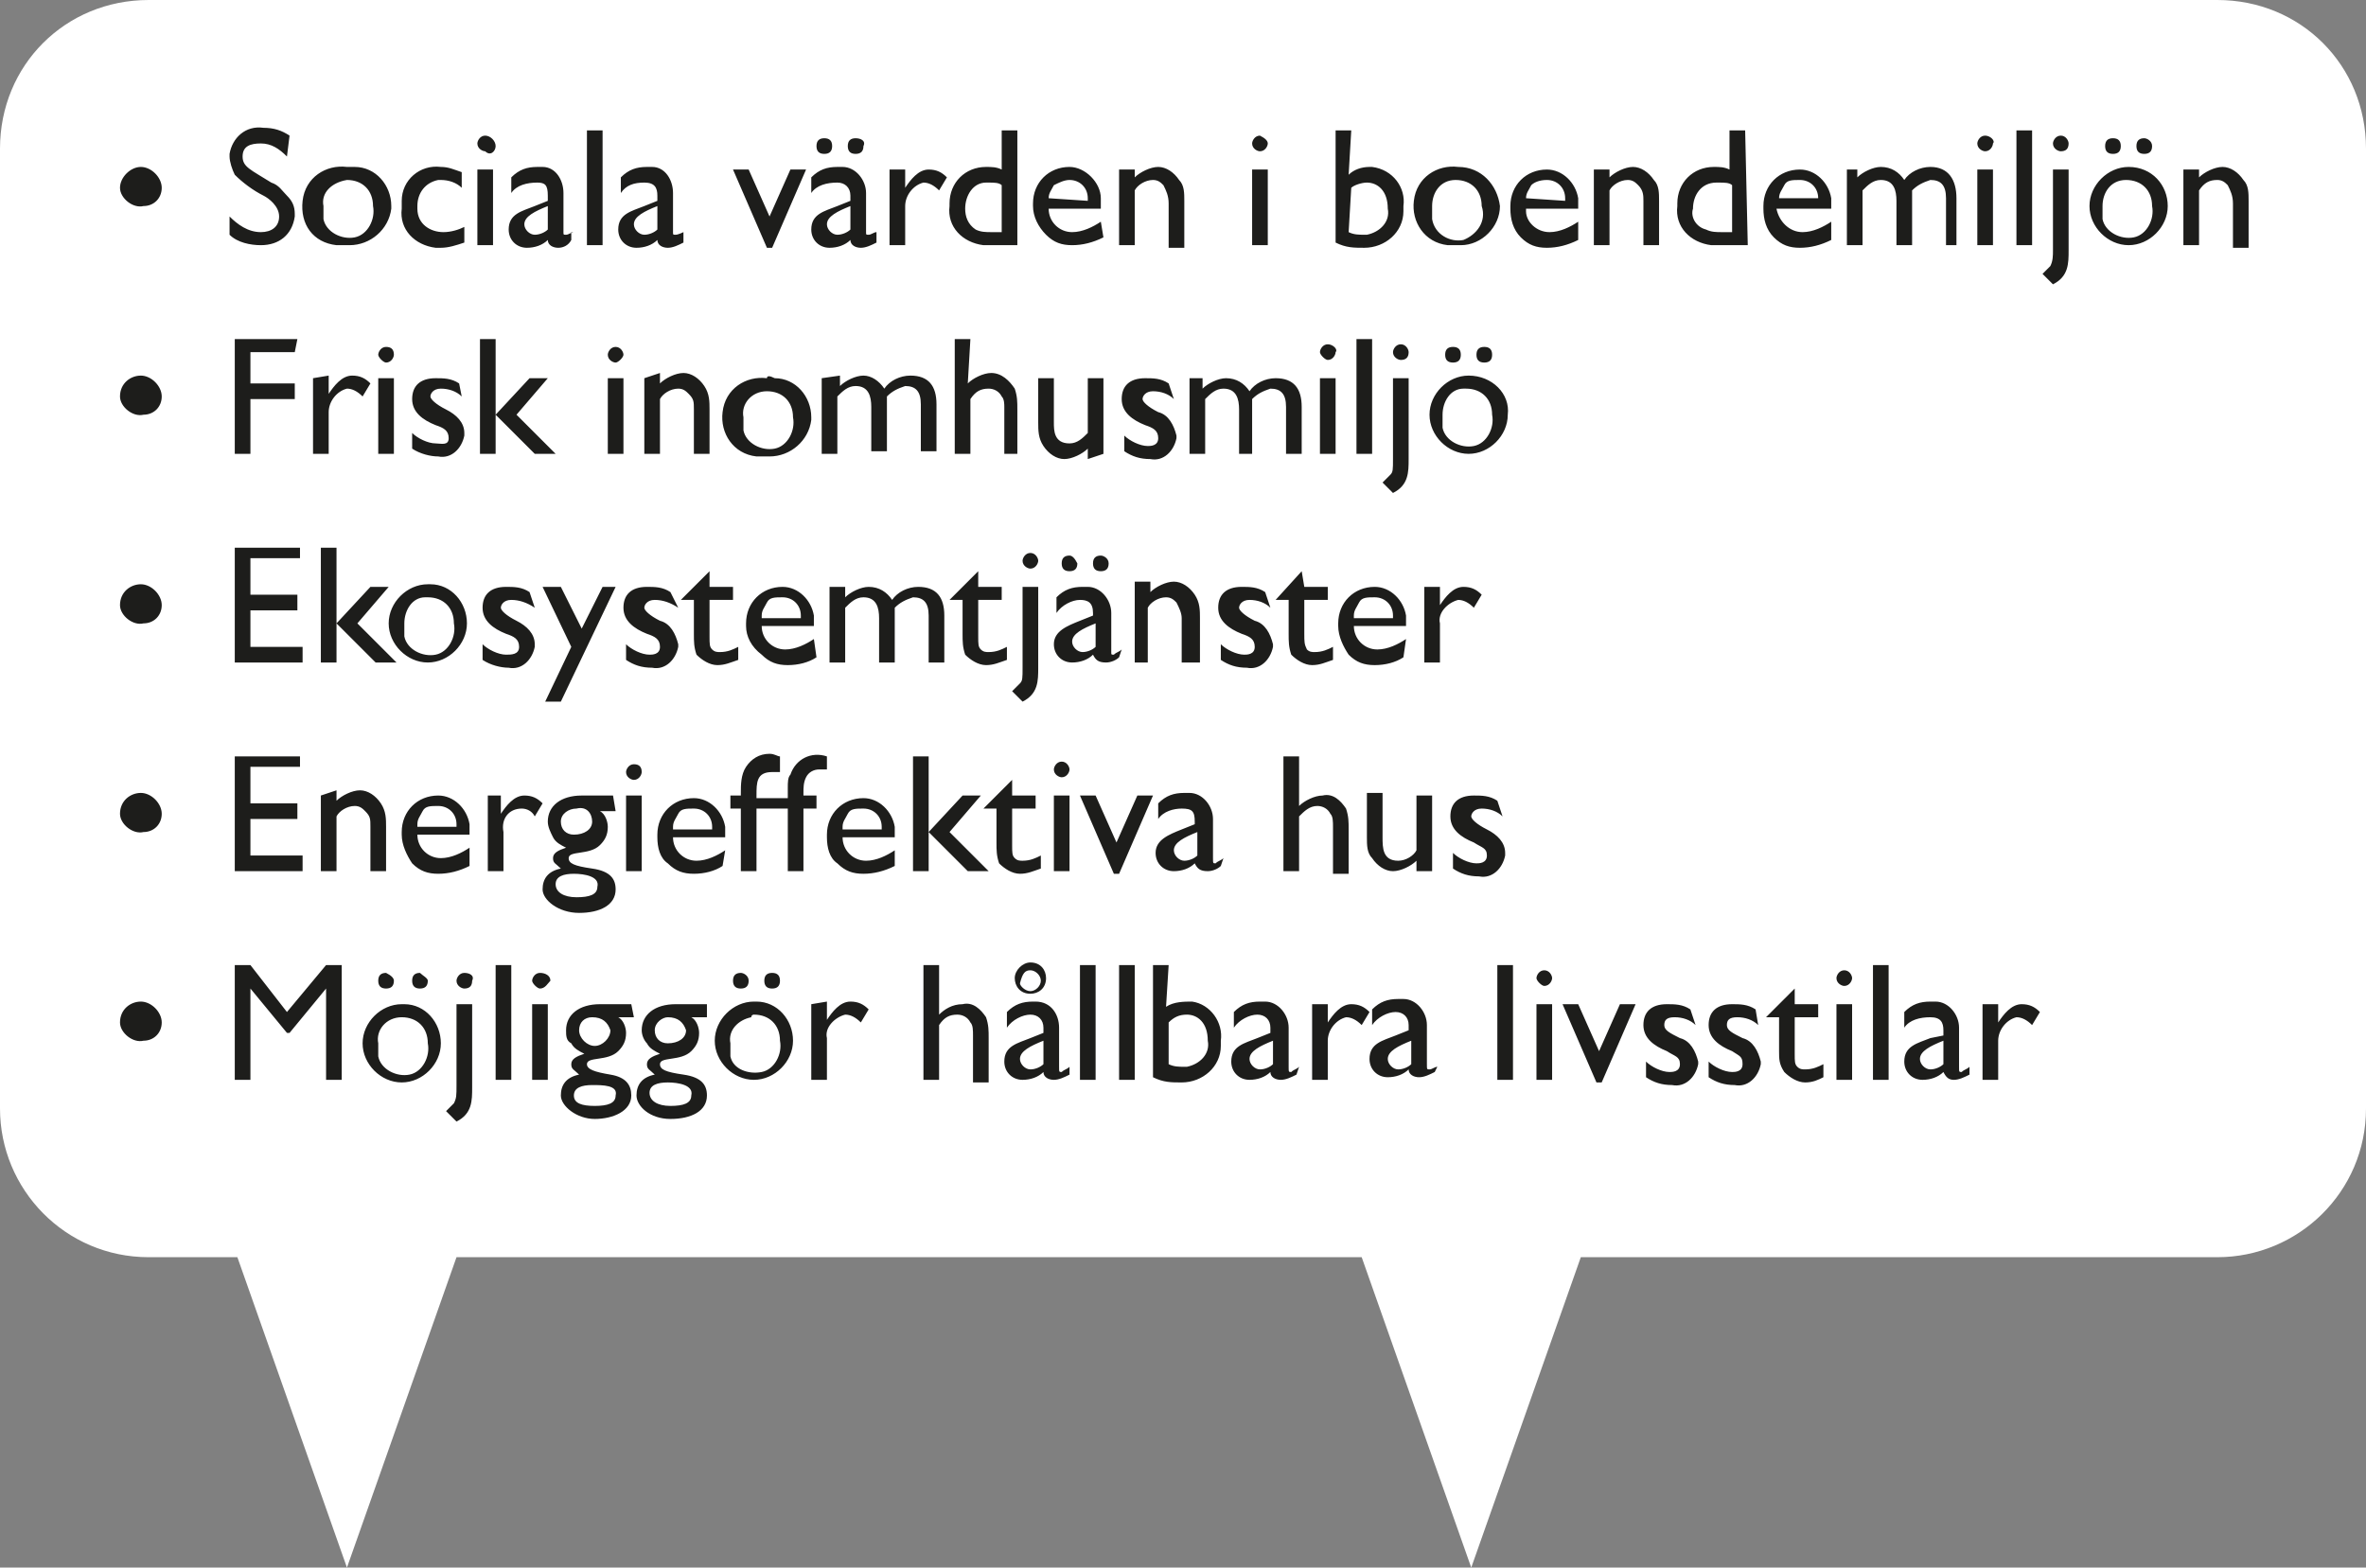 <?xml version="1.0" encoding="utf-8"?>
<!-- Generator: Adobe Illustrator 24.3.0, SVG Export Plug-In . SVG Version: 6.00 Build 0)  -->
<svg version="1.1" xmlns="http://www.w3.org/2000/svg" xmlns:xlink="http://www.w3.org/1999/xlink" x="0px" y="0px"
	 viewBox="0 0 90.7 60.1" style="enable-background:new 0 0 90.7 60.1;" xml:space="preserve">
<rect x="0" y="0" width="90.7" height="60.1" fill="#808080" stroke="none"/>
<style type="text/css">
	.st0{fill:#FFFFFF;}
	.st1{fill:#1D1D1B;}
</style>
<g id="Lager_2">
	<path class="st0" d="M90.7,42.5V5.7C90.7,2.5,88.2,0,85,0l0,0H5.7C2.5,0,0,2.5,0,5.7l0,0v36.8c0,3.1,2.5,5.7,5.7,5.7l0,0h3.4
		l4.2,11.9l4.2-11.9h34.7l4.2,11.9l4.2-11.9H85C88.1,48.2,90.7,45.7,90.7,42.5"/>
</g>
<g id="Lager_1">
	<g id="Lager_2_1_">
		<g id="Lager_1-2">
			<path class="st1" d="M76,38.5v2.9h0.6v-1.5c0-0.4,0.3-0.8,0.7-0.9c0.2,0,0.4,0.1,0.6,0.3l0.3-0.5c-0.2-0.2-0.4-0.3-0.7-0.3
				c-0.4,0-0.7,0.4-0.9,0.7v-0.7H76z M74.5,40.8C74.4,40.9,74.2,41,74,41s-0.4-0.2-0.4-0.4l0,0c0-0.3,0.4-0.5,0.9-0.7V40.8z
				 M75.5,40.9c-0.1,0.1-0.2,0.1-0.3,0.2c-0.1,0-0.1,0-0.1-0.2v-1.5c0-0.5-0.4-1-0.9-1c-0.1,0-0.1,0-0.2,0c-0.4,0-0.7,0.1-1,0.4v0.6
				c0.2-0.3,0.6-0.4,1-0.4s0.5,0.2,0.5,0.5v0.2L74,39.8c-0.5,0.2-1,0.3-1,0.9c0,0.4,0.3,0.7,0.7,0.7l0,0c0.3,0,0.6-0.1,0.8-0.3
				c0.1,0.2,0.2,0.3,0.4,0.3c0.2,0,0.4-0.1,0.6-0.2V40.9z M72.4,37h-0.6v4.4h0.6V37z M71,38.5h-0.6v2.9H71V38.5z M70.7,37.2
				c-0.2,0-0.3,0.2-0.3,0.3c0,0.2,0.2,0.3,0.3,0.3c0.2,0,0.3-0.2,0.3-0.3S70.9,37.2,70.7,37.2 M68.8,37.9L67.7,39l0,0h0.5v1.3
				c0,0.3,0,0.5,0.2,0.8c0.2,0.2,0.5,0.4,0.8,0.4s0.5-0.1,0.7-0.2v-0.5c-0.2,0.1-0.4,0.2-0.7,0.2c-0.1,0-0.2,0-0.3-0.1
				c-0.1-0.1-0.1-0.2-0.1-0.5V39h0.9v-0.5h-0.9V37.9z M67.3,38.7c-0.3-0.2-0.6-0.2-0.9-0.2c-0.6,0-0.9,0.3-0.9,0.8s0.4,0.8,0.9,1
				c0.3,0.2,0.4,0.2,0.4,0.5s-0.3,0.3-0.4,0.3c-0.3,0-0.7-0.2-0.9-0.4v0.6c0.3,0.2,0.6,0.3,1,0.3c0.5,0.1,0.9-0.3,1-0.8
				c0,0,0,0,0-0.1c-0.1-0.4-0.3-0.8-0.7-0.9c-0.4-0.2-0.6-0.3-0.6-0.5s0.1-0.3,0.4-0.3s0.6,0.1,0.8,0.3L67.3,38.7z M64.8,38.7
				c-0.3-0.2-0.6-0.2-0.9-0.2c-0.6,0-0.9,0.3-0.9,0.8s0.4,0.8,0.9,1c0.3,0.2,0.5,0.2,0.5,0.5s-0.3,0.3-0.4,0.3
				c-0.3,0-0.7-0.2-0.9-0.4v0.6c0.3,0.2,0.6,0.3,1,0.3c0.5,0.1,0.9-0.3,1-0.8c0,0,0,0,0-0.1c-0.1-0.4-0.3-0.8-0.7-0.9
				c-0.4-0.2-0.6-0.3-0.6-0.5s0.1-0.3,0.4-0.3s0.6,0.1,0.8,0.3L64.8,38.7z M62.7,38.5h-0.6l-0.8,1.8l-0.8-1.8h-0.6l1.3,3h0.2
				L62.7,38.5z M59.5,38.5h-0.6v2.9h0.6V38.5z M59.2,37.2c-0.2,0-0.3,0.2-0.3,0.3s0.2,0.3,0.3,0.3c0.2,0,0.3-0.2,0.3-0.3
				S59.4,37.2,59.2,37.2L59.2,37.2 M58,37h-0.6v4.4H58V37z M54.1,40.8C54,40.9,53.8,41,53.6,41s-0.4-0.2-0.4-0.4l0,0
				c0-0.3,0.4-0.5,0.9-0.7V40.8z M55.1,40.9c-0.1,0-0.2,0.1-0.3,0.1c-0.1,0-0.1,0-0.1-0.2v-1.5c0-0.5-0.4-1-0.9-1
				c-0.1,0-0.1,0-0.2,0c-0.4,0-0.7,0.1-1,0.4v0.6c0.2-0.3,0.6-0.5,0.9-0.5c0.3,0,0.5,0.2,0.5,0.5v0.2l-0.5,0.2c-0.5,0.2-1,0.3-1,0.9
				c0,0.4,0.3,0.7,0.7,0.7l0,0c0.3,0,0.6-0.1,0.8-0.3c0,0.2,0.2,0.3,0.4,0.3s0.4-0.1,0.6-0.2L55.1,40.9z M50.3,38.5v2.9h0.6v-1.5
				c0-0.4,0.3-0.8,0.7-0.9c0.2,0,0.4,0.1,0.6,0.3l0.3-0.5c-0.2-0.2-0.4-0.3-0.7-0.3c-0.4,0-0.7,0.4-0.9,0.7v-0.7H50.3z M48.8,40.8
				c-0.1,0.1-0.3,0.2-0.5,0.2s-0.4-0.2-0.4-0.4l0,0c0-0.3,0.4-0.5,0.9-0.7V40.8z M49.8,40.9c-0.1,0.1-0.2,0.1-0.3,0.2
				c-0.1,0-0.1,0-0.1-0.2v-1.5c0-0.5-0.4-1-0.9-1c-0.1,0-0.1,0-0.2,0c-0.4,0-0.7,0.1-1,0.4v0.6c0.2-0.3,0.6-0.5,0.9-0.5
				c0.3,0,0.5,0.2,0.5,0.5v0.2l-0.5,0.2c-0.5,0.2-1,0.3-1,0.9c0,0.4,0.3,0.7,0.7,0.7l0,0c0.3,0,0.6-0.1,0.8-0.3
				c0,0.2,0.2,0.3,0.4,0.3s0.4-0.1,0.6-0.2L49.8,40.9z M44.8,39.2c0.2-0.2,0.4-0.3,0.7-0.3c0.4,0,0.8,0.3,0.8,1
				c0.1,0.5-0.3,0.9-0.8,1h-0.1c-0.2,0-0.4,0-0.6-0.1C44.8,40.8,44.8,39.2,44.8,39.2z M44.8,37h-0.6v4.3c0.4,0.2,0.7,0.2,1.1,0.2
				c0.8,0,1.5-0.6,1.5-1.4c0-0.1,0-0.1,0-0.2c0.1-0.7-0.4-1.4-1.1-1.5c-0.3,0-0.7,0-1,0.2L44.8,37z M43.5,37h-0.6v4.4h0.6V37z
				 M42,37h-0.6v4.4H42V37z M39.5,37.2c0.2,0,0.4,0.2,0.4,0.4S39.7,38,39.5,38s-0.4-0.2-0.4-0.3l0,0C39.2,37.3,39.3,37.2,39.5,37.2
				L39.5,37.2 M39.5,36.9c-0.3,0-0.6,0.3-0.6,0.6l0,0c0,0.3,0.2,0.6,0.6,0.6l0,0c0.3,0,0.6-0.2,0.6-0.6l0,0
				C40.1,37.2,39.9,36.9,39.5,36.9 M40,40.8c-0.1,0.1-0.3,0.2-0.5,0.2s-0.4-0.2-0.4-0.4l0,0c0-0.3,0.4-0.5,0.9-0.7V40.8z M41,40.9
				c-0.1,0.1-0.2,0.1-0.3,0.2c-0.1,0-0.1,0-0.1-0.2v-1.5c0-0.5-0.3-1-0.9-1h-0.1c-0.4,0-0.7,0.1-1,0.4v0.6c0.2-0.3,0.6-0.5,0.9-0.5
				c0.3,0,0.5,0.2,0.5,0.5v0.2l-0.5,0.2c-0.5,0.2-1,0.3-1,0.9c0,0.4,0.3,0.7,0.7,0.7l0,0c0.3,0,0.6-0.1,0.8-0.3
				c0,0.2,0.2,0.3,0.4,0.3s0.4-0.1,0.6-0.2L41,40.9z M36,37h-0.6v4.4H36v-2.1c0.2-0.3,0.4-0.4,0.7-0.4c0.2,0,0.4,0.1,0.5,0.3
				c0.1,0.1,0.1,0.3,0.1,0.5v1.8h0.6v-1.7c0-0.3,0-0.5-0.1-0.8c-0.2-0.3-0.5-0.6-0.9-0.5c-0.4,0-0.7,0.2-0.9,0.4
				C36,38.9,36,37,36,37z M31.1,38.5v2.9h0.6v-1.6c-0.1-0.4,0.3-0.8,0.7-0.9c0.2,0,0.4,0.1,0.6,0.3l0.3-0.5
				c-0.2-0.2-0.4-0.3-0.7-0.3c-0.4,0-0.7,0.4-0.9,0.7v-0.7L31.1,38.5z M29.6,37.3c-0.2,0-0.3,0.1-0.3,0.3s0.1,0.3,0.3,0.3l0,0
				c0.2,0,0.3-0.1,0.3-0.3S29.8,37.3,29.6,37.3L29.6,37.3 M28.4,37.3c-0.2,0-0.3,0.1-0.3,0.3s0.1,0.3,0.3,0.3c0.2,0,0.3-0.1,0.3-0.3
				l0,0C28.7,37.4,28.5,37.3,28.4,37.3 M28.9,38.9c0.6,0,1,0.4,1,1c0.1,0.5-0.2,1.1-0.7,1.2S28.1,41,28,40.5c0-0.2,0-0.4,0-0.5
				c-0.1-0.5,0.3-0.9,0.8-1C28.8,38.9,28.9,38.9,28.9,38.9 M28.9,38.4c-0.8,0-1.5,0.7-1.5,1.5s0.7,1.5,1.5,1.5s1.5-0.7,1.5-1.5
				s-0.6-1.5-1.4-1.5H28.9 M26.5,42c0,0.3-0.3,0.4-0.8,0.4s-0.8-0.2-0.8-0.5s0.3-0.4,0.7-0.4S26.6,41.6,26.5,42 M26.3,39.5
				c0,0.3-0.3,0.5-0.7,0.5c-0.3,0-0.5-0.2-0.5-0.5s0.3-0.5,0.5-0.5C26,39,26.2,39.2,26.3,39.5 M27.1,38.5h-1.2c-0.8,0-1.3,0.4-1.3,1
				c0,0.2,0.1,0.4,0.2,0.5c0.1,0.2,0.3,0.3,0.5,0.4l0,0c-0.3,0.1-0.5,0.2-0.5,0.4s0.1,0.2,0.3,0.4c-0.5,0.1-0.7,0.4-0.7,0.8
				s0.5,0.9,1.3,0.9s1.4-0.3,1.4-0.9c0-0.4-0.2-0.7-0.9-0.8s-0.9-0.2-0.9-0.4c0-0.3,0.8-0.1,1.2-0.5c0.2-0.2,0.3-0.4,0.3-0.7
				c0-0.2-0.1-0.5-0.3-0.6h0.6V38.5z M23.6,42c0,0.3-0.3,0.4-0.8,0.4S22,42.3,22,42s0.3-0.4,0.7-0.4S23.7,41.6,23.6,42 M23.4,39.5
				c0,0.3-0.3,0.6-0.6,0.6c-0.3,0-0.6-0.3-0.6-0.6s0.2-0.5,0.5-0.5C23.1,39,23.3,39.2,23.4,39.5 M24.2,38.5H23c-0.8,0-1.3,0.4-1.3,1
				c0,0.2,0,0.4,0.2,0.5c0.1,0.2,0.3,0.3,0.5,0.4l0,0c-0.3,0.1-0.5,0.2-0.5,0.4s0.1,0.2,0.3,0.4c-0.5,0.1-0.7,0.4-0.7,0.8
				s0.6,0.9,1.3,0.9s1.4-0.3,1.4-0.9c0-0.4-0.2-0.7-0.8-0.8s-0.9-0.2-0.9-0.4c0-0.3,0.8-0.1,1.2-0.5c0.2-0.2,0.3-0.4,0.3-0.7
				c0-0.2-0.1-0.5-0.3-0.6h0.6L24.2,38.5z M21,38.5h-0.6v2.9H21V38.5z M20.7,37.3c-0.2,0-0.3,0.2-0.3,0.3s0.2,0.3,0.3,0.3
				c0.2,0,0.3-0.2,0.4-0.3C21.1,37.4,20.9,37.3,20.7,37.3L20.7,37.3 M19.6,37H19v4.4h0.6V37z M18.1,38.5h-0.6v3.1
				c0,0.4,0,0.5-0.1,0.7c-0.1,0.1-0.2,0.2-0.3,0.3l0.4,0.4c0.6-0.3,0.6-0.8,0.6-1.3V38.5z M17.8,37.3c-0.2,0-0.3,0.2-0.3,0.3
				c0,0.2,0.2,0.3,0.3,0.3c0.2,0,0.3-0.1,0.3-0.3l0,0C18.2,37.4,18,37.3,17.8,37.3L17.8,37.3 M16.1,37.3c-0.2,0-0.3,0.1-0.3,0.3
				s0.1,0.3,0.3,0.3c0.2,0,0.3-0.1,0.3-0.3l0,0C16.4,37.5,16.2,37.4,16.1,37.3 M14.8,37.3c-0.2,0-0.3,0.1-0.3,0.3s0.1,0.3,0.3,0.3
				s0.3-0.1,0.3-0.3l0,0C15.1,37.5,15,37.4,14.8,37.3 M15.4,39c0.6,0,1,0.4,1,1c0.1,0.5-0.2,1.1-0.7,1.2c-0.5,0.1-1.1-0.2-1.2-0.7
				c0-0.2,0-0.4,0-0.5C14.4,39.5,14.8,39,15.4,39C15.3,39,15.3,39,15.4,39 M15.4,38.5c-0.8,0-1.5,0.7-1.5,1.5s0.7,1.5,1.5,1.5
				c0.8,0,1.5-0.7,1.5-1.5s-0.6-1.5-1.4-1.5H15.4 M13.1,37h-0.6L11,38.8L9.6,37H9v4.4h0.6v-3.5l1.4,1.7h0.1l1.4-1.7v3.5h0.6V37z
				 M4.6,39.2c0,0.4,0.5,0.8,0.9,0.7c0.4,0,0.7-0.3,0.7-0.7s-0.4-0.8-0.8-0.8C5,38.4,4.6,38.7,4.6,39.2L4.6,39.2"/>
			<path class="st1" d="M57.4,30.7c-0.3-0.2-0.6-0.2-0.9-0.2c-0.6,0-0.9,0.3-0.9,0.8s0.4,0.8,0.9,1c0.3,0.2,0.5,0.2,0.5,0.5
				s-0.3,0.3-0.4,0.3c-0.3,0-0.7-0.2-0.9-0.4v0.6c0.3,0.2,0.6,0.3,1,0.3c0.5,0.1,0.9-0.3,1-0.8c0,0,0,0,0-0.1c0-0.4-0.3-0.7-0.7-0.9
				s-0.6-0.4-0.6-0.5s0.1-0.3,0.4-0.3c0.3,0,0.6,0.1,0.8,0.3L57.4,30.7z M54.9,33.4v-2.9h-0.6v2.1c-0.1,0.2-0.4,0.4-0.7,0.4
				C53,33,53,32.5,53,32.1v-1.7h-0.6v1.7c0,0.3,0,0.6,0.2,0.8c0.2,0.3,0.5,0.5,0.8,0.5s0.7-0.2,0.9-0.4v0.4
				C54.3,33.4,54.9,33.4,54.9,33.4z M49.8,29h-0.6v4.4h0.6v-2.1c0.2-0.2,0.4-0.4,0.7-0.4c0.2,0,0.4,0.1,0.5,0.3
				c0.1,0.1,0.1,0.3,0.1,0.5v1.8h0.6v-1.7c0-0.3,0-0.5-0.1-0.8c-0.2-0.3-0.5-0.6-0.9-0.5c-0.3,0-0.7,0.2-0.9,0.4
				C49.8,30.9,49.8,29,49.8,29z M45.9,32.8c-0.1,0.1-0.3,0.2-0.5,0.2S45,32.8,45,32.6l0,0c0-0.3,0.4-0.5,0.9-0.7V32.8z M46.9,32.9
				c-0.1,0.1-0.2,0.1-0.3,0.2c-0.1,0-0.1,0-0.1-0.2v-1.5c0-0.5-0.4-1-0.9-1c-0.1,0-0.1,0-0.2,0c-0.4,0-0.7,0.1-1,0.4v0.6
				c0.2-0.3,0.6-0.4,0.9-0.4c0.4,0,0.5,0.1,0.5,0.5v0.1l-0.5,0.2c-0.5,0.2-1,0.4-1,0.9c0,0.4,0.3,0.7,0.7,0.7l0,0
				c0.3,0,0.6-0.1,0.8-0.3c0.1,0.2,0.2,0.3,0.5,0.3c0.2,0,0.4-0.1,0.5-0.2L46.9,32.9z M44.2,30.5h-0.6l-0.8,1.8L42,30.5h-0.6l1.3,3
				h0.2L44.2,30.5z M41,30.5h-0.6v2.9H41V30.5z M40.7,29.2c-0.2,0-0.3,0.2-0.3,0.3c0,0.2,0.2,0.3,0.3,0.3c0.2,0,0.3-0.2,0.3-0.3
				C41,29.4,40.9,29.2,40.7,29.2L40.7,29.2 M38.8,29.9L37.7,31l0,0h0.5v1.3c0,0.3,0,0.5,0.1,0.8c0.2,0.2,0.5,0.4,0.8,0.4
				s0.5-0.1,0.8-0.2v-0.5c-0.2,0.1-0.4,0.2-0.7,0.2c-0.1,0-0.2,0-0.3-0.1s-0.1-0.2-0.1-0.5V31h0.9v-0.5h-0.9V29.9z M35.6,29H35v4.4
				h0.6V29z M37.6,30.5h-0.7l-1.3,1.4l1.5,1.5h0.8l-1.5-1.5L37.6,30.5z M32.3,31.7c0-0.2,0.1-0.3,0.2-0.5c0.1-0.2,0.3-0.2,0.6-0.2
				c0.4,0,0.7,0.3,0.7,0.7c0,0,0,0,0,0.1h-1.5V31.7z M34.3,32.6C34,32.8,33.6,33,33.2,33c-0.5,0-0.9-0.4-0.9-0.9l0,0h2
				c0-0.1,0-0.3,0-0.4c-0.1-0.6-0.6-1.1-1.2-1.1c-0.8,0-1.4,0.6-1.4,1.4v0.1c0,0.4,0.1,0.8,0.4,1c0.3,0.3,0.6,0.4,1,0.4
				s0.8-0.1,1.2-0.3V32.6z M31.3,30.5h-0.5v-0.1c0-0.2,0-0.4,0.1-0.6s0.3-0.3,0.5-0.3h0.3V29c-0.6-0.2-1.2,0.1-1.4,0.7
				c-0.1,0.1-0.1,0.3-0.1,0.5v0.4H29v-0.1c0-0.5,0-0.9,0.6-0.9c0.1,0,0.2,0,0.3,0V29c-0.1,0-0.2-0.1-0.4-0.1c-0.4,0-0.7,0.2-0.9,0.5
				c-0.2,0.3-0.2,0.7-0.2,1v0.1H28V31h0.4v2.4H29V31h1.2v2.4h0.6V31h0.5V30.5z M25.8,31.7c0-0.2,0.1-0.3,0.2-0.5s0.3-0.2,0.6-0.2
				c0.4,0,0.7,0.3,0.7,0.7c0,0,0,0,0,0.1h-1.5V31.7z M27.8,32.6c-0.3,0.2-0.7,0.4-1.1,0.4c-0.5,0-0.9-0.4-0.9-0.9l0,0h2
				c0-0.1,0-0.3,0-0.4c-0.1-0.6-0.6-1.1-1.2-1.1c-0.8,0-1.4,0.6-1.4,1.4v0.1c0,0.4,0.1,0.8,0.4,1c0.3,0.3,0.6,0.4,1,0.4
				s0.8-0.1,1.1-0.3L27.8,32.6z M24.6,30.5H24v2.9h0.6V30.5z M24.3,29.3c-0.2,0-0.3,0.2-0.3,0.3l0,0c0,0.2,0.2,0.3,0.3,0.3
				c0.2,0,0.3-0.2,0.3-0.3l0,0C24.6,29.4,24.5,29.3,24.3,29.3L24.3,29.3 M22.9,34c0,0.3-0.3,0.4-0.8,0.4s-0.8-0.2-0.8-0.5
				s0.3-0.4,0.7-0.4S23,33.6,22.9,34 M22.7,31.5c0,0.3-0.3,0.5-0.7,0.5c-0.3,0-0.5-0.2-0.5-0.5s0.3-0.5,0.6-0.5
				C22.5,30.9,22.7,31.2,22.7,31.5 M23.5,30.5h-1.2c-0.8,0-1.3,0.4-1.3,1c0,0.2,0.1,0.4,0.2,0.6c0.1,0.2,0.3,0.3,0.5,0.4l0,0
				c-0.3,0.1-0.5,0.2-0.5,0.4s0.1,0.2,0.3,0.4c-0.5,0.1-0.7,0.4-0.7,0.8s0.6,0.9,1.4,0.9s1.4-0.3,1.4-0.9c0-0.4-0.2-0.7-0.9-0.8
				s-0.9-0.2-0.9-0.4c0-0.3,0.8-0.1,1.2-0.5c0.2-0.2,0.3-0.4,0.3-0.7c0-0.2-0.1-0.5-0.3-0.6h0.6L23.5,30.5z M18.7,30.5v2.9h0.6v-1.5
				C19.2,31.4,19.5,31,20,31c0.2,0,0.4,0.1,0.5,0.3l0.3-0.5c-0.2-0.2-0.4-0.3-0.7-0.3c-0.4,0-0.7,0.4-0.9,0.7v-0.7H18.7z M16,31.6
				c0-0.2,0.1-0.3,0.2-0.5s0.3-0.2,0.6-0.2c0.4,0,0.7,0.3,0.7,0.7c0,0,0,0,0,0.1H16V31.6z M18,32.5c-0.3,0.2-0.7,0.4-1.1,0.4
				c-0.5,0-0.9-0.4-0.9-0.9l0,0h2c0-0.1,0-0.3,0-0.4c-0.1-0.6-0.6-1.1-1.2-1.1c-0.8,0-1.4,0.6-1.4,1.4V32c0,0.4,0.2,0.8,0.4,1.1
				c0.3,0.3,0.6,0.4,1,0.4s0.8-0.1,1.2-0.3V32.5z M12.3,30.5v2.9h0.6v-2.1c0.1-0.2,0.4-0.4,0.7-0.4c0.2,0,0.3,0.1,0.4,0.2
				c0.2,0.2,0.2,0.3,0.2,0.6v1.7h0.6v-1.7c0-0.3,0-0.6-0.2-0.9s-0.5-0.5-0.8-0.5s-0.7,0.2-0.9,0.4v-0.4L12.3,30.5z M11.5,29H9v4.4
				h2.6v-0.6h-2v-1.4h1.8v-0.6H9.6v-1.4h1.9V29z M4.6,31.2c0,0.4,0.5,0.8,0.9,0.7c0.4,0,0.7-0.3,0.7-0.7c0-0.4-0.4-0.8-0.8-0.8
				C5,30.4,4.6,30.7,4.6,31.2L4.6,31.2"/>
			<path class="st1" d="M54.6,22.5v2.9h0.6v-1.5c-0.1-0.4,0.3-0.8,0.7-0.9c0.2,0,0.4,0.1,0.6,0.3l0.3-0.5c-0.2-0.2-0.4-0.3-0.7-0.3
				c-0.4,0-0.7,0.4-0.9,0.7v-0.7H54.6z M51.9,23.6c0-0.2,0.1-0.3,0.2-0.5c0.1-0.2,0.3-0.2,0.6-0.2c0.4,0,0.7,0.3,0.7,0.7
				c0,0,0,0,0,0.1h-1.5V23.6z M53.9,24.5c-0.3,0.2-0.7,0.4-1.1,0.4c-0.5,0-0.9-0.4-0.9-0.9l0,0h2c0-0.1,0-0.3,0-0.4
				c-0.1-0.6-0.6-1.1-1.2-1.1c-0.8,0-1.4,0.6-1.4,1.4V24c0,0.4,0.2,0.8,0.4,1.1c0.3,0.3,0.6,0.4,1,0.4s0.8-0.1,1.1-0.3L53.9,24.5z
				 M49.9,21.9l-1,1.1l0,0h0.5v1.3c0,0.3,0,0.5,0.1,0.8c0.2,0.2,0.5,0.4,0.8,0.4s0.5-0.1,0.8-0.2v-0.5c-0.2,0.1-0.4,0.2-0.7,0.2
				c-0.1,0-0.2,0-0.3-0.1C50,24.7,50,24.6,50,24.3V23h0.9v-0.5H50L49.9,21.9z M48.5,22.7c-0.3-0.2-0.6-0.2-0.9-0.2
				c-0.6,0-0.9,0.3-0.9,0.8s0.4,0.8,0.9,1c0.3,0.1,0.5,0.2,0.5,0.5s-0.3,0.3-0.4,0.3c-0.3,0-0.7-0.2-0.9-0.4v0.6
				c0.3,0.2,0.6,0.3,1,0.3c0.5,0.1,0.9-0.3,1-0.8c0,0,0,0,0-0.1c-0.1-0.4-0.3-0.8-0.7-0.9c-0.4-0.2-0.6-0.4-0.6-0.5s0.1-0.3,0.4-0.3
				c0.3,0,0.6,0.1,0.8,0.3L48.5,22.7z M43.5,22.5v2.9H44v-2.1c0.1-0.2,0.4-0.4,0.7-0.4c0.2,0,0.3,0.1,0.4,0.2
				c0.1,0.2,0.2,0.4,0.2,0.6v1.7H46v-1.7c0-0.3,0-0.6-0.2-0.9s-0.5-0.5-0.8-0.5s-0.7,0.2-0.9,0.4v-0.4h-0.6V22.5z M42.2,21.3
				c-0.2,0-0.3,0.1-0.3,0.3c0,0.2,0.1,0.3,0.3,0.3s0.3-0.1,0.3-0.3l0,0C42.5,21.4,42.3,21.3,42.2,21.3 M41,21.3
				c-0.2,0-0.3,0.1-0.3,0.3c0,0.2,0.1,0.3,0.3,0.3s0.3-0.1,0.3-0.3C41.2,21.4,41.1,21.3,41,21.3 M42,24.8c-0.1,0.1-0.3,0.2-0.5,0.2
				s-0.4-0.2-0.4-0.4l0,0c0-0.3,0.4-0.5,0.9-0.7V24.8z M43,24.9c-0.1,0.1-0.2,0.1-0.3,0.2c-0.1,0-0.1,0-0.1-0.1v-1.5
				c0-0.5-0.4-1-0.9-1c-0.1,0-0.1,0-0.2,0c-0.4,0-0.7,0.1-1,0.4v0.6c0.2-0.3,0.6-0.5,0.9-0.5c0.3,0,0.5,0.1,0.5,0.5v0.1l-0.5,0.2
				c-0.5,0.2-1,0.4-1,0.9c0,0.4,0.3,0.7,0.7,0.7l0,0c0.3,0,0.6-0.1,0.8-0.3c0.1,0.2,0.2,0.3,0.5,0.3c0.2,0,0.4-0.1,0.5-0.2L43,24.9z
				 M39.8,22.5h-0.6v3.1c0,0.4,0,0.5-0.1,0.6s-0.2,0.2-0.3,0.3l0.4,0.4c0.6-0.3,0.6-0.8,0.6-1.3C39.8,25.6,39.8,22.5,39.8,22.5z
				 M39.5,21.2c-0.2,0-0.3,0.2-0.3,0.3l0,0c0,0.2,0.2,0.3,0.3,0.3c0.2,0,0.3-0.2,0.3-0.3S39.7,21.2,39.5,21.2 M37.5,21.9L36.4,23
				l0,0h0.5v1.3c0,0.3,0,0.5,0.1,0.8c0.2,0.2,0.5,0.4,0.8,0.4s0.5-0.1,0.8-0.2v-0.5c-0.2,0.1-0.4,0.2-0.7,0.2c-0.1,0-0.2,0-0.3-0.1
				s-0.1-0.2-0.1-0.5V23h0.9v-0.5h-0.9V21.9z M31.8,22.5v2.9h0.6v-2.1c0.2-0.2,0.4-0.4,0.7-0.4c0.5,0,0.6,0.4,0.6,0.8v1.7h0.6v-2.1
				c0.2-0.2,0.4-0.3,0.7-0.4c0.4,0,0.6,0.2,0.6,0.7v1.8h0.6v-1.8c0-0.7-0.3-1.1-1-1.1c-0.4,0-0.8,0.2-1,0.5
				c-0.2-0.3-0.5-0.5-0.9-0.5c-0.3,0-0.7,0.2-0.9,0.4v-0.4H31.8z M29.2,23.6c0-0.2,0.1-0.3,0.2-0.5s0.3-0.2,0.6-0.2
				c0.4,0,0.7,0.3,0.7,0.7c0,0,0,0,0,0.1h-1.5V23.6z M31.2,24.5c-0.3,0.2-0.7,0.4-1.1,0.4c-0.5,0-0.9-0.4-0.9-0.9l0,0h2
				c0-0.1,0-0.3,0-0.4c-0.1-0.6-0.6-1.1-1.2-1.1c-0.8,0-1.4,0.6-1.4,1.4V24c0,0.4,0.2,0.8,0.6,1.1c0.3,0.3,0.6,0.4,1,0.4
				s0.8-0.1,1.1-0.3L31.2,24.5z M27.2,21.9L26.1,23l0,0h0.5v1.3c0,0.3,0,0.5,0.1,0.8c0.2,0.2,0.5,0.4,0.8,0.4s0.5-0.1,0.8-0.2v-0.5
				c-0.2,0.1-0.4,0.2-0.7,0.2c-0.1,0-0.2,0-0.3-0.1c-0.1-0.1-0.1-0.2-0.1-0.5V23h0.9v-0.5h-0.9C27.2,22.5,27.2,21.9,27.2,21.9z
				 M25.7,22.7c-0.3-0.2-0.6-0.2-0.9-0.2c-0.6,0-0.9,0.3-0.9,0.8s0.4,0.8,0.9,1c0.3,0.1,0.5,0.2,0.5,0.5s-0.3,0.3-0.4,0.3
				c-0.3,0-0.7-0.2-0.9-0.4v0.6c0.3,0.2,0.6,0.3,1,0.3c0.5,0.1,0.9-0.3,1-0.8c0,0,0,0,0-0.1c-0.1-0.4-0.3-0.8-0.7-0.9
				c-0.4-0.2-0.6-0.4-0.6-0.5s0.1-0.3,0.4-0.3s0.6,0.1,0.9,0.3L25.7,22.7z M23.6,22.5h-0.5l-0.8,1.6l-0.8-1.6h-0.7l1.1,2.3l-1,2.1
				h0.6L23.6,22.5z M20.3,22.7c-0.3-0.2-0.6-0.2-0.9-0.2c-0.6,0-0.9,0.3-0.9,0.8s0.4,0.8,0.9,1c0.3,0.1,0.5,0.2,0.5,0.5
				s-0.3,0.3-0.5,0.3c-0.3,0-0.7-0.2-0.9-0.4v0.6c0.3,0.2,0.7,0.3,1,0.3c0.5,0.1,0.9-0.3,1-0.8c0,0,0,0,0-0.1c0-0.4-0.3-0.7-0.7-0.9
				s-0.6-0.4-0.6-0.5s0.1-0.3,0.4-0.3s0.6,0.1,0.9,0.3L20.3,22.7z M16.4,22.9c0.6,0,1,0.4,1,1c0.1,0.5-0.2,1.1-0.7,1.2
				s-1.1-0.2-1.2-0.7c0-0.2,0-0.3,0-0.5c0-0.5,0.3-1,0.8-1C16.4,22.9,16.4,22.9,16.4,22.9 M16.4,22.4c-0.8,0-1.5,0.7-1.5,1.5
				s0.7,1.5,1.5,1.5c0.8,0,1.5-0.7,1.5-1.5s-0.6-1.5-1.4-1.5C16.5,22.4,16.5,22.4,16.4,22.4 M12.9,21h-0.6v4.4h0.6V21z M14.9,22.5
				h-0.7l-1.3,1.4l1.5,1.5h0.8l-1.5-1.5L14.9,22.5z M11.5,21H9v4.4h2.6v-0.6h-2v-1.4h1.8v-0.6H9.6v-1.4h1.9V21z M4.6,23.2
				c0,0.4,0.5,0.8,0.9,0.7c0.4,0,0.7-0.3,0.7-0.7c0-0.4-0.4-0.8-0.8-0.8C5,22.4,4.6,22.7,4.6,23.2L4.6,23.2"/>
			<path class="st1" d="M56.9,13.3c-0.2,0-0.3,0.1-0.3,0.3s0.1,0.3,0.3,0.3s0.3-0.1,0.3-0.3l0,0C57.2,13.4,57.1,13.3,56.9,13.3
				 M55.7,13.3c-0.2,0-0.3,0.1-0.3,0.3s0.1,0.3,0.3,0.3s0.3-0.1,0.3-0.3l0,0C56,13.4,55.9,13.3,55.7,13.3 M56.2,14.9
				c0.6,0,1,0.4,1,1c0.1,0.5-0.2,1.1-0.7,1.2s-1.1-0.2-1.2-0.7c0-0.2,0-0.3,0-0.5c0-0.5,0.3-1,0.8-1C56.2,14.9,56.2,14.9,56.2,14.9
				 M56.3,14.4c-0.8,0-1.5,0.7-1.5,1.5c0,0.8,0.7,1.5,1.5,1.5s1.5-0.7,1.5-1.5C57.9,15.1,57.2,14.4,56.3,14.4
				C56.4,14.4,56.3,14.4,56.3,14.4 M54,14.5h-0.6v3.1c0,0.4,0,0.5-0.1,0.6s-0.2,0.2-0.3,0.3l0.4,0.4c0.6-0.3,0.6-0.8,0.6-1.3
				C54,17.6,54,14.5,54,14.5z M53.7,13.2c-0.2,0-0.3,0.2-0.3,0.3l0,0c0,0.2,0.2,0.3,0.3,0.3c0.2,0,0.3-0.1,0.3-0.3l0,0
				C54,13.4,53.9,13.2,53.7,13.2L53.7,13.2 M52.6,13H52v4.4h0.6V13z M51.2,14.5h-0.6v2.9h0.6V14.5z M50.9,13.2
				c-0.2,0-0.3,0.2-0.3,0.3s0.2,0.3,0.3,0.3c0.2,0,0.3-0.2,0.3-0.3C51.3,13.4,51.1,13.2,50.9,13.2L50.9,13.2 M45.6,14.5v2.9h0.6
				v-2.1c0.2-0.2,0.4-0.4,0.7-0.4c0.5,0,0.6,0.4,0.6,0.8v1.7H48v-2.1c0.2-0.2,0.4-0.3,0.7-0.4c0.4,0,0.6,0.2,0.6,0.7v1.8h0.6v-1.8
				c0-0.7-0.3-1.1-1-1.1c-0.4,0-0.8,0.2-1,0.5c-0.2-0.3-0.5-0.5-0.9-0.5c-0.3,0-0.7,0.2-0.9,0.4v-0.4C46.1,14.5,45.6,14.5,45.6,14.5
				z M44.8,14.7c-0.3-0.2-0.6-0.2-0.9-0.2c-0.6,0-0.9,0.3-0.9,0.8s0.4,0.8,0.9,1c0.3,0.1,0.5,0.2,0.5,0.5s-0.3,0.3-0.4,0.3
				c-0.3,0-0.7-0.2-0.9-0.4v0.6c0.3,0.2,0.6,0.3,1,0.3c0.5,0.1,0.9-0.3,1-0.8c0,0,0,0,0-0.1c-0.1-0.4-0.3-0.8-0.7-0.9
				c-0.4-0.2-0.6-0.4-0.6-0.5s0.1-0.3,0.4-0.3c0.3,0,0.6,0.1,0.8,0.3L44.8,14.7z M42.3,17.4v-2.9h-0.6v2.1C41.5,16.8,41.3,17,41,17
				c-0.6,0-0.6-0.5-0.6-0.8v-1.7h-0.6v1.7c0,0.3,0,0.6,0.2,0.9s0.5,0.5,0.8,0.5s0.7-0.2,0.9-0.4v0.4L42.3,17.4z M37.2,13h-0.6v4.4
				h0.6v-2.1c0.2-0.3,0.4-0.4,0.7-0.4c0.2,0,0.4,0.1,0.5,0.3c0.1,0.1,0.1,0.3,0.1,0.4v1.8H39v-1.7c0-0.3,0-0.5-0.1-0.8
				c-0.2-0.3-0.5-0.6-0.9-0.6c-0.3,0-0.7,0.2-0.9,0.4L37.2,13z M31.5,14.5v2.9h0.6v-2.2c0.2-0.2,0.4-0.4,0.7-0.4
				c0.5,0,0.6,0.4,0.6,0.8v1.7H34v-2.1c0.2-0.2,0.4-0.3,0.7-0.4c0.4,0,0.6,0.2,0.6,0.7v1.8h0.6v-1.8c0-0.7-0.3-1.1-1-1.1
				c-0.4,0-0.8,0.2-1,0.5c-0.2-0.3-0.5-0.5-0.8-0.5s-0.7,0.2-0.9,0.4v-0.4L31.5,14.5z M29.4,15c0.6,0,1,0.4,1,1
				c0.1,0.5-0.2,1.1-0.7,1.2s-1.1-0.2-1.2-0.7c0-0.2,0-0.4,0-0.5C28.4,15.5,28.8,15,29.4,15C29.3,15,29.3,15,29.4,15 M29.4,14.5
				c-0.8-0.1-1.6,0.4-1.7,1.3c-0.1,0.8,0.4,1.6,1.3,1.7c0.2,0,0.3,0,0.5,0c0.8,0,1.5-0.6,1.6-1.4V16c0-0.8-0.6-1.5-1.4-1.5
				C29.5,14.4,29.4,14.4,29.4,14.5 M24.7,14.5v2.9h0.6v-2.1c0.1-0.2,0.4-0.4,0.7-0.4c0.2,0,0.3,0.1,0.4,0.2c0.2,0.2,0.2,0.3,0.2,0.6
				v1.7h0.6v-1.7c0-0.3,0-0.6-0.2-0.9c-0.2-0.3-0.5-0.5-0.8-0.5s-0.7,0.2-0.9,0.4v-0.4L24.7,14.5z M23.9,14.5h-0.6v2.9h0.6V14.5z
				 M23.6,13.3c-0.2,0-0.3,0.2-0.3,0.3l0,0c0,0.2,0.2,0.3,0.3,0.3s0.3-0.2,0.3-0.3S23.8,13.3,23.6,13.3L23.6,13.3 M19,13h-0.6v4.4
				H19V13z M21,14.5h-0.7L19,15.9l1.5,1.5h0.8l-1.5-1.5L21,14.5z M17.6,14.7c-0.3-0.2-0.6-0.2-0.9-0.2c-0.6,0-0.9,0.3-0.9,0.8
				s0.4,0.8,0.9,1c0.3,0.1,0.5,0.2,0.5,0.5S16.9,17,16.7,17c-0.3,0-0.7-0.2-0.9-0.4v0.6c0.3,0.2,0.7,0.3,1,0.3
				c0.5,0.1,0.9-0.3,1-0.8c0,0,0,0,0-0.1c0-0.4-0.3-0.7-0.7-0.9s-0.6-0.4-0.6-0.5s0.1-0.3,0.4-0.3s0.6,0.1,0.8,0.3L17.6,14.7z
				 M15.1,14.5h-0.6v2.9h0.6V14.5z M14.8,13.3c-0.2,0-0.3,0.2-0.3,0.3s0.2,0.3,0.3,0.3l0,0c0.2,0,0.3-0.2,0.3-0.3l0,0
				C15.1,13.4,15,13.3,14.8,13.3L14.8,13.3 M12,14.5v2.9h0.6v-1.6c0-0.4,0.3-0.8,0.7-0.9c0.2,0,0.4,0.1,0.6,0.3l0.3-0.5
				c-0.2-0.2-0.4-0.3-0.7-0.3c-0.4,0-0.7,0.4-0.9,0.7v-0.7L12,14.5z M11.4,13H9v4.4h0.6v-2.1h1.7v-0.6H9.6v-1.2h1.7L11.4,13z
				 M4.6,15.2c0,0.4,0.5,0.8,0.9,0.7c0.4,0,0.7-0.3,0.7-0.7s-0.4-0.8-0.8-0.8C5,14.4,4.6,14.7,4.6,15.2L4.6,15.2"/>
			<path class="st1" d="M83.7,6.5v2.9h0.6V7.3C84.5,7,84.7,6.9,85,6.9c0.2,0,0.3,0.1,0.4,0.2c0.1,0.2,0.2,0.4,0.2,0.7v1.7h0.6V7.7
				c0-0.3,0-0.6-0.2-0.8c-0.2-0.3-0.5-0.5-0.8-0.5s-0.7,0.2-0.9,0.4V6.5H83.7z M82.2,5.3c-0.2,0-0.3,0.1-0.3,0.3s0.1,0.3,0.3,0.3
				c0.2,0,0.3-0.1,0.3-0.3S82.3,5.3,82.2,5.3 M81,5.3c-0.2,0-0.3,0.1-0.3,0.3s0.1,0.3,0.3,0.3c0.2,0,0.3-0.1,0.3-0.3
				S81.2,5.3,81,5.3 M81.5,6.9c0.6,0,1,0.4,1,1c0.1,0.5-0.2,1.1-0.7,1.2s-1.1-0.2-1.2-0.7c0-0.2,0-0.3,0-0.5
				C80.6,7.4,80.9,6.9,81.5,6.9C81.5,6.9,81.5,6.9,81.5,6.9 M81.6,6.4c-0.8,0-1.5,0.7-1.5,1.5s0.7,1.5,1.5,1.5s1.5-0.7,1.5-1.5
				S82.5,6.4,81.6,6.4L81.6,6.4 M79.3,6.5h-0.6v3.1c0,0.2,0,0.4-0.1,0.6c-0.1,0.1-0.2,0.2-0.3,0.3l0.4,0.4c0.6-0.3,0.6-0.8,0.6-1.3
				V6.5z M79,5.2c-0.2,0-0.3,0.2-0.3,0.3c0,0.2,0.2,0.3,0.3,0.3c0.2,0,0.3-0.1,0.3-0.3l0,0C79.3,5.4,79.2,5.2,79,5.2 M77.9,5h-0.6
				v4.4h0.6V5z M76.4,6.5h-0.6v2.9h0.6V6.5z M76.1,5.2c-0.2,0-0.3,0.2-0.3,0.3c0,0.2,0.2,0.3,0.3,0.3c0.2,0,0.3-0.2,0.3-0.3
				C76.5,5.4,76.3,5.2,76.1,5.2L76.1,5.2 M70.8,6.5v2.9h0.6V7.3c0.2-0.2,0.4-0.4,0.7-0.4c0.5,0,0.6,0.4,0.6,0.8v1.7h0.6V7.3
				C73.5,7.1,73.7,7,74,6.9c0.4,0,0.6,0.2,0.6,0.7v1.8H75V7.6c0-0.7-0.3-1.2-1-1.2c-0.4,0-0.8,0.2-1,0.5c-0.2-0.3-0.5-0.5-0.9-0.5
				c-0.3,0-0.7,0.2-0.9,0.4V6.5H70.8z M68.2,7.6c0-0.2,0.1-0.3,0.2-0.5s0.3-0.2,0.6-0.2c0.4,0,0.7,0.3,0.7,0.7l0,0H68.2z M70.2,8.5
				c-0.3,0.2-0.7,0.4-1.1,0.4c-0.5,0-0.9-0.4-1-0.9l0,0h2.1c0-0.1,0-0.3,0-0.4C70.1,7,69.6,6.5,69,6.5c-0.8,0-1.4,0.6-1.4,1.4V8
				c0,0.4,0.1,0.8,0.4,1.1s0.6,0.4,1,0.4s0.8-0.1,1.2-0.3V8.5z M66.4,8.9H66c-0.2,0-0.4,0-0.6-0.1C65,8.7,64.8,8.3,64.9,8
				c0-0.5,0.3-1,0.9-1h0.1c0.2,0,0.4,0,0.5,0.1V8.9z M66.9,5h-0.6v1.5c-0.2-0.1-0.4-0.1-0.6-0.1c-0.8,0-1.4,0.6-1.4,1.4v0.1
				c-0.1,0.8,0.5,1.4,1.3,1.5c0.1,0,0.1,0,0.2,0H67L66.9,5L66.9,5z M61.1,6.5v2.9h0.6V7.3c0.1-0.2,0.4-0.4,0.7-0.4
				c0.2,0,0.3,0.1,0.4,0.2C63,7.3,63,7.5,63,7.7v1.7h0.6V7.7c0-0.3,0-0.6-0.2-0.8c-0.2-0.3-0.5-0.5-0.8-0.5s-0.7,0.2-0.9,0.4V6.5
				H61.1z M58.5,7.6c0-0.2,0.1-0.3,0.2-0.5C58.8,7,59,6.9,59.3,6.9c0.4,0,0.7,0.3,0.7,0.7c0,0,0,0,0,0.1L58.5,7.6z M60.5,8.5
				c-0.3,0.2-0.7,0.4-1.1,0.4c-0.5,0-0.9-0.4-0.9-0.8c0,0,0,0,0-0.1h2c0-0.1,0-0.3,0-0.4c-0.1-0.6-0.6-1.1-1.2-1.1
				c-0.8,0-1.4,0.6-1.4,1.4V8c0,0.4,0.1,0.8,0.4,1.1c0.3,0.3,0.6,0.4,1,0.4s0.8-0.1,1.2-0.3V8.5z M55.8,6.9c0.6,0,1,0.4,1,1
				C57,8.5,56.6,9,56.1,9.2C55.6,9.3,55,9,54.9,8.4c0-0.2,0-0.3,0-0.5C54.9,7.4,55.2,6.9,55.8,6.9C55.8,6.9,55.8,6.9,55.8,6.9
				 M55.9,6.4c-0.8-0.1-1.6,0.4-1.7,1.3c-0.1,0.8,0.4,1.6,1.3,1.7c0.2,0,0.3,0,0.5,0c0.8,0,1.5-0.7,1.5-1.5
				C57.4,7.1,56.8,6.4,55.9,6.4L55.9,6.4 M51.8,7.2C51.9,7.1,52.2,7,52.4,7c0.4,0,0.8,0.3,0.8,1c0.1,0.5-0.3,0.9-0.8,1h-0.1
				c-0.2,0-0.4,0-0.6-0.1L51.8,7.2z M51.8,5h-0.6v4.3c0.4,0.2,0.7,0.2,1.1,0.2c0.8,0,1.5-0.6,1.5-1.4c0-0.1,0-0.1,0-0.2
				c0.1-0.7-0.4-1.4-1.2-1.5h-0.1c-0.3,0-0.6,0.1-0.8,0.3L51.8,5L51.8,5z M48.6,6.5H48v2.9h0.6V6.5z M48.3,5.2
				c-0.2,0-0.3,0.2-0.3,0.3c0,0.2,0.2,0.3,0.3,0.3c0.2,0,0.3-0.2,0.3-0.3l0,0C48.6,5.4,48.5,5.3,48.3,5.2L48.3,5.2 M42.9,6.5v2.9
				h0.6V7.3c0.1-0.2,0.4-0.4,0.7-0.4c0.2,0,0.3,0.1,0.4,0.2c0.1,0.2,0.2,0.4,0.2,0.7v1.7h0.6V7.7c0-0.3,0-0.6-0.2-0.8
				c-0.2-0.3-0.5-0.5-0.8-0.5s-0.7,0.2-0.9,0.4V6.5H42.9z M40.2,7.6c0-0.2,0.1-0.3,0.2-0.5C40.6,7,40.8,6.9,41,6.9
				c0.4,0,0.7,0.3,0.7,0.7c0,0,0,0,0,0.1L40.2,7.6z M42.2,8.5c-0.3,0.2-0.7,0.4-1.1,0.4c-0.5,0-0.9-0.4-0.9-0.9l0,0h2
				c0-0.1,0-0.3,0-0.4c0-0.6-0.6-1.2-1.2-1.2c-0.8,0-1.4,0.6-1.4,1.4v0.1c0,0.4,0.2,0.8,0.5,1.1s0.6,0.4,1,0.4s0.8-0.1,1.2-0.3
				L42.2,8.5z M38.4,8.9H38c-0.2,0-0.4,0-0.6-0.1C37.1,8.6,37,8.3,37,8c0-0.5,0.3-1,0.8-1h0.1c0.2,0,0.4,0,0.5,0.1L38.4,8.9z M39,5
				h-0.6v1.5c-0.2-0.1-0.4-0.1-0.6-0.1c-0.8,0-1.4,0.6-1.4,1.4v0.1c-0.1,0.8,0.5,1.4,1.3,1.5h0.1H39V5z M34.1,6.5v2.9h0.6V7.9
				c0-0.4,0.3-0.8,0.7-0.9c0.2,0,0.4,0.1,0.6,0.3l0.3-0.5c-0.2-0.2-0.4-0.3-0.7-0.3c-0.4,0-0.7,0.4-0.9,0.7V6.5H34.1z M32.8,5.3
				c-0.2,0-0.3,0.1-0.3,0.3c0,0.2,0.1,0.3,0.3,0.3s0.3-0.1,0.3-0.3C33.2,5.4,33,5.3,32.8,5.3C32.9,5.3,32.9,5.3,32.8,5.3 M31.6,5.3
				c-0.2,0-0.3,0.1-0.3,0.3s0.1,0.3,0.3,0.3s0.3-0.1,0.3-0.3l0,0C31.9,5.4,31.8,5.3,31.6,5.3 M32.6,8.8C32.5,8.9,32.3,9,32.1,9
				s-0.4-0.2-0.4-0.4l0,0c0-0.3,0.4-0.5,0.9-0.7V8.8z M33.6,8.9c-0.1,0-0.2,0.1-0.3,0.1c-0.1,0-0.1,0-0.1-0.1V7.4c0-0.5-0.4-1-0.9-1
				c-0.1,0-0.1,0-0.2,0c-0.4,0-0.7,0.1-1,0.4v0.6c0.2-0.3,0.6-0.4,1-0.4c0.3,0,0.5,0.2,0.5,0.5v0.2l-0.5,0.2c-0.5,0.2-1,0.3-1,0.9
				c0,0.4,0.3,0.7,0.7,0.7c0.3,0,0.6-0.1,0.8-0.3c0,0.2,0.2,0.3,0.4,0.3s0.4-0.1,0.6-0.2V8.9z M30.9,6.5h-0.6l-0.8,1.8l-0.8-1.8
				h-0.6l1.3,3h0.2L30.9,6.5z M25.2,8.8C25.1,8.9,24.9,9,24.7,9c-0.2,0-0.4-0.2-0.4-0.4l0,0c0-0.3,0.4-0.5,0.9-0.7V8.8z M26.2,8.9
				c0,0-0.2,0.1-0.3,0.1s-0.1,0-0.1-0.1V7.4c0-0.5-0.3-1-0.8-1c-0.1,0-0.1,0-0.2,0c-0.4,0-0.7,0.1-1,0.4v0.6C24,7.1,24.3,7,24.7,7
				c0.4,0,0.5,0.2,0.5,0.5v0.2l-0.5,0.2c-0.5,0.2-1,0.3-1,0.9c0,0.4,0.3,0.7,0.7,0.7l0,0c0.3,0,0.6-0.1,0.8-0.3
				c0,0.2,0.2,0.3,0.4,0.3c0.2,0,0.4-0.1,0.6-0.2V8.9z M23.1,5h-0.6v4.4h0.6V5z M21,8.8C20.9,8.9,20.7,9,20.5,9s-0.4-0.2-0.4-0.4
				l0,0c0-0.3,0.4-0.5,0.9-0.7V8.8z M22,8.9c-0.1,0-0.2,0.1-0.3,0.1c-0.1,0-0.1,0-0.1-0.1V7.4c0-0.5-0.3-1-0.8-1c-0.1,0-0.1,0-0.2,0
				c-0.4,0-0.7,0.1-1,0.4v0.6c0.2-0.3,0.6-0.4,1-0.4C20.9,7,21,7.1,21,7.5v0.2l-0.5,0.2c-0.5,0.2-1,0.3-1,0.9c0,0.4,0.3,0.7,0.7,0.7
				l0,0c0.3,0,0.6-0.1,0.8-0.3c0,0.2,0.2,0.3,0.4,0.3c0.2,0,0.4-0.1,0.5-0.3V8.9H22z M18.9,6.5h-0.6v2.9h0.6V6.5z M18.6,5.2
				c-0.2,0-0.3,0.2-0.3,0.3l0,0c0,0.2,0.2,0.3,0.3,0.3C18.8,6,19,5.8,19,5.6l0,0C19,5.4,18.8,5.2,18.6,5.2L18.6,5.2 M17.7,6.6
				c-0.3-0.1-0.5-0.2-0.8-0.2c-0.8-0.1-1.5,0.5-1.5,1.3c0,0.1,0,0.2,0,0.3c-0.1,0.8,0.5,1.4,1.3,1.5c0.1,0,0.1,0,0.2,0
				c0.3,0,0.6-0.1,0.9-0.2V8.7c-0.2,0.1-0.5,0.2-0.8,0.2c-0.5,0-1-0.3-1-0.9V7.9c0-0.5,0.3-0.9,0.8-1c0,0,0,0,0.1,0
				c0.3,0,0.6,0.1,0.8,0.3V6.6z M13.3,6.9c0.6,0,1,0.4,1,1c0.1,0.5-0.2,1.1-0.7,1.2s-1.1-0.2-1.2-0.7c0-0.2,0-0.4,0-0.5
				C12.3,7.4,12.7,7,13.3,6.9L13.3,6.9 M13.3,6.4c-0.8-0.1-1.6,0.4-1.7,1.3s0.4,1.6,1.3,1.7c0.2,0,0.3,0,0.5,0
				c0.8,0,1.5-0.6,1.6-1.4V7.9c0-0.8-0.6-1.5-1.4-1.5C13.4,6.4,13.4,6.4,13.3,6.4 M11.1,5.2c-0.3-0.2-0.6-0.3-1-0.3
				c-0.7-0.1-1.2,0.4-1.3,1V6c0,0.2,0.1,0.5,0.2,0.7C9.3,7,9.7,7.3,10.1,7.5c0.2,0.1,0.6,0.4,0.6,0.8S10.4,8.9,10,8.9l0,0
				c-0.5,0-0.9-0.3-1.2-0.6V9C9.1,9.3,9.6,9.4,10,9.4c0.7,0,1.2-0.4,1.3-1.1V8.2c0-0.3-0.1-0.5-0.3-0.7S10.7,7.1,10.4,7
				C9.6,6.5,9.3,6.4,9.3,6S9.6,5.5,10,5.5s0.7,0.2,1,0.5L11.1,5.2z M4.6,7.2c0,0.4,0.5,0.8,0.9,0.7c0.4,0,0.7-0.3,0.7-0.7
				c0-0.4-0.4-0.8-0.8-0.8C5,6.4,4.6,6.8,4.6,7.2L4.6,7.2"/>
		</g>
	</g>
</g>
</svg>
